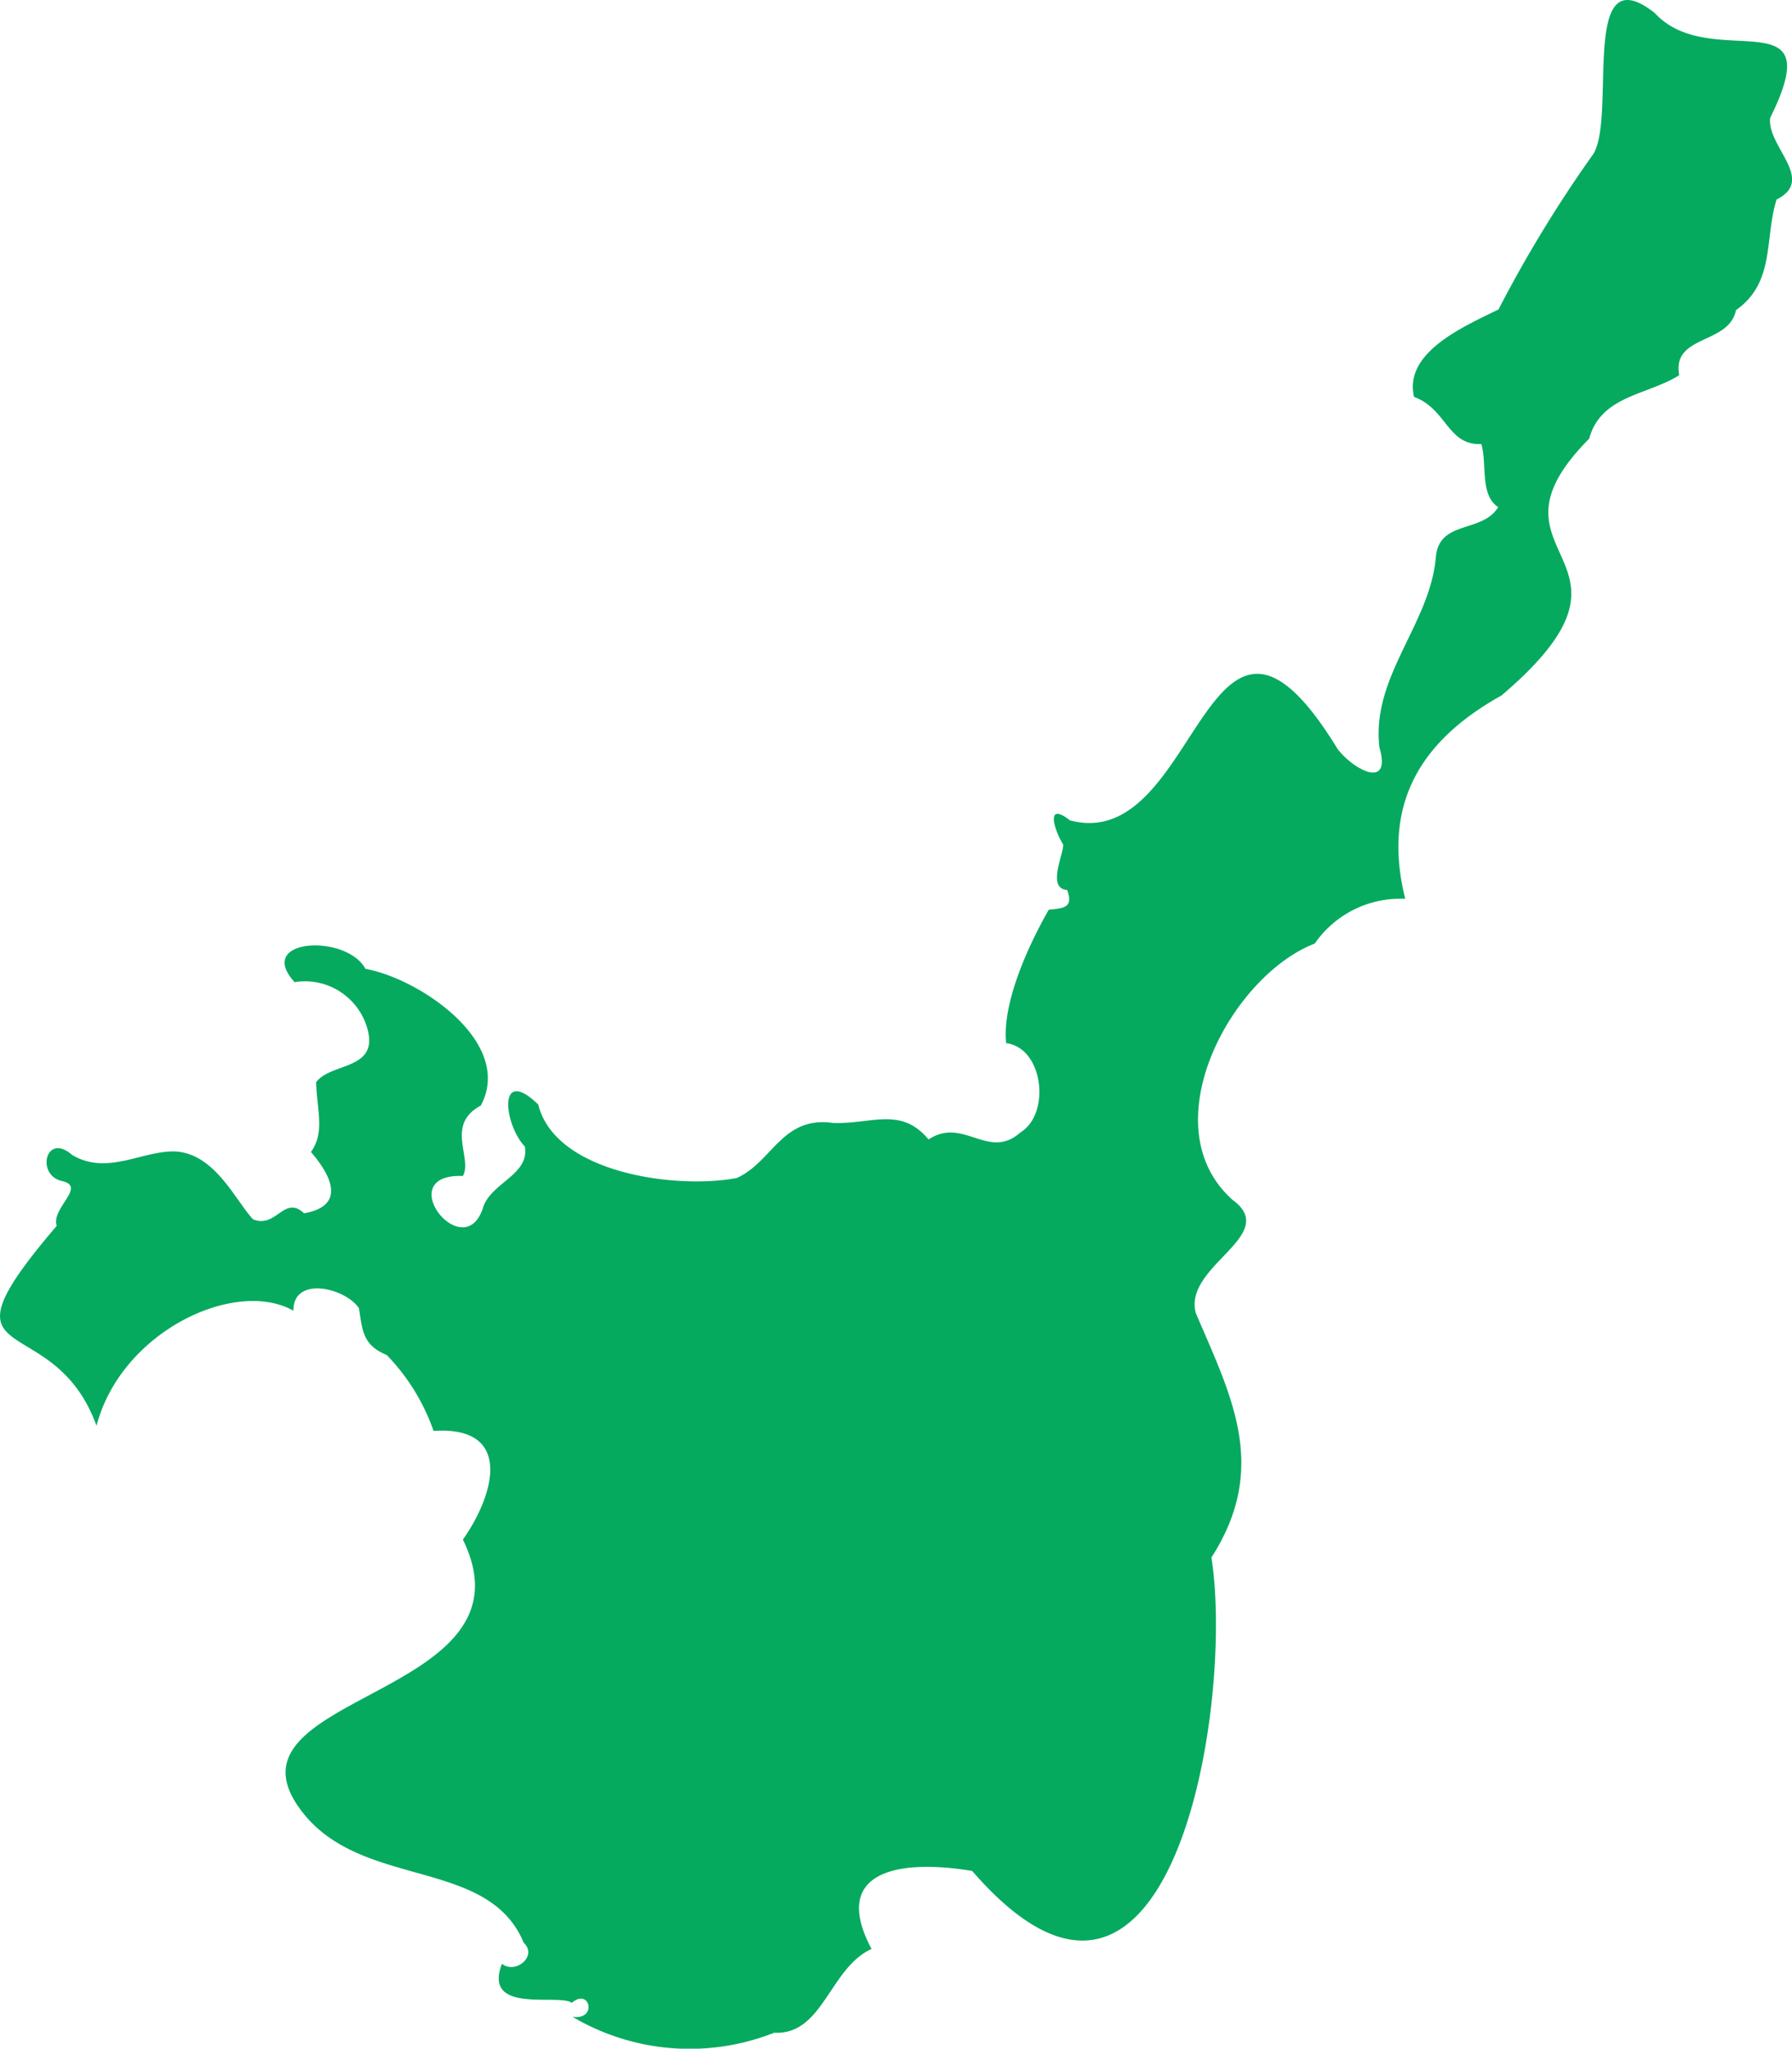 <svg xmlns="http://www.w3.org/2000/svg" width="66.651" height="76.156" viewBox="0 0 66.651 76.156">
  <path id="Path_1" data-name="Path 1" d="M13.59,36.014c2.023.367,5.543,2.744,4.293,5.084-1.332.715-.3,1.939-.665,2.618-2.686-.1.008,3.338.736,1.214.265-.958,1.758-1.247,1.566-2.311-.776-.809-1.03-3.039.5-1.56.633,2.573,5.179,3.16,7.389,2.73,1.323-.6,1.677-2.312,3.576-2.045,1.436.053,2.518-.624,3.552.614,1.3-.861,2.227.808,3.424-.268,1.116-.679.86-3.131-.537-3.312-.159-1.472.805-3.6,1.585-4.962.574-.054.92-.077.683-.732-.764-.053-.137-1.314-.147-1.688-.309-.481-.7-1.646.251-.9,4.843,1.293,5.041-10.69,9.956-2.65.589.769,2.01,1.527,1.556-.056-.321-2.64,1.9-4.594,2.1-7.112.142-1.352,1.726-.855,2.317-1.827-.693-.439-.409-1.63-.63-2.344-1.258.056-1.281-1.305-2.5-1.752-.4-1.666,1.89-2.633,3.14-3.252a47.729,47.729,0,0,1,3.532-5.786c.859-1.443-.527-7.433,2.273-5.239,2.082,2.275,6.577-.686,4.3,3.9-.142,1.049,1.718,2.3.238,3.038-.461,1.459-.039,3.075-1.511,4.113-.258,1.295-2.39.9-2.112,2.418-1.172.747-2.911.748-3.348,2.361-4.438,4.473,2.895,4.307-3.261,9.546-2.949,1.639-4.475,3.982-3.58,7.56A3.865,3.865,0,0,0,48.9,35.076c-3.122,1.205-6.133,6.8-3.05,9.533,1.788,1.311-1.847,2.44-1.375,4.2,1.332,3.121,2.732,5.733.583,9.089.862,5.522-1.53,20.135-8.9,11.652-2.826-.468-5.26.05-3.742,2.9-1.565.709-1.8,3.211-3.622,3.114a8.557,8.557,0,0,1-7.5-.592c.942.135.643-1.1-.025-.519-.491-.36-3.328.446-2.6-1.452.5.4,1.34-.284.81-.783-1.285-3.088-5.713-2.045-8.023-4.605C7.3,62.9,20.186,63.3,17.217,57.232c1.2-1.7,1.865-4.237-1.091-4.038a7.66,7.66,0,0,0-1.745-2.826c-.891-.363-.9-.911-1.031-1.739-.516-.763-2.452-1.21-2.437.095-2.151-1.218-6.4.758-7.323,4.276-1.644-4.522-6.261-1.836-1.481-7.43-.216-.659,1.113-1.449.212-1.663-1-.209-.625-1.837.36-.975,1.3.777,2.575-.154,3.828-.129,1.481.078,2.228,1.793,2.9,2.522.868.362,1.159-.921,1.9-.222,1.593-.28.991-1.435.256-2.278.528-.748.224-1.519.193-2.592.515-.719,2.222-.454,1.943-1.843a2.413,2.413,0,0,0-2.744-1.881c-1.484-1.622,1.908-1.81,2.632-.5" transform="translate(0 0)" fill="#05aa5f" fill-rule="evenodd"/>
</svg>
